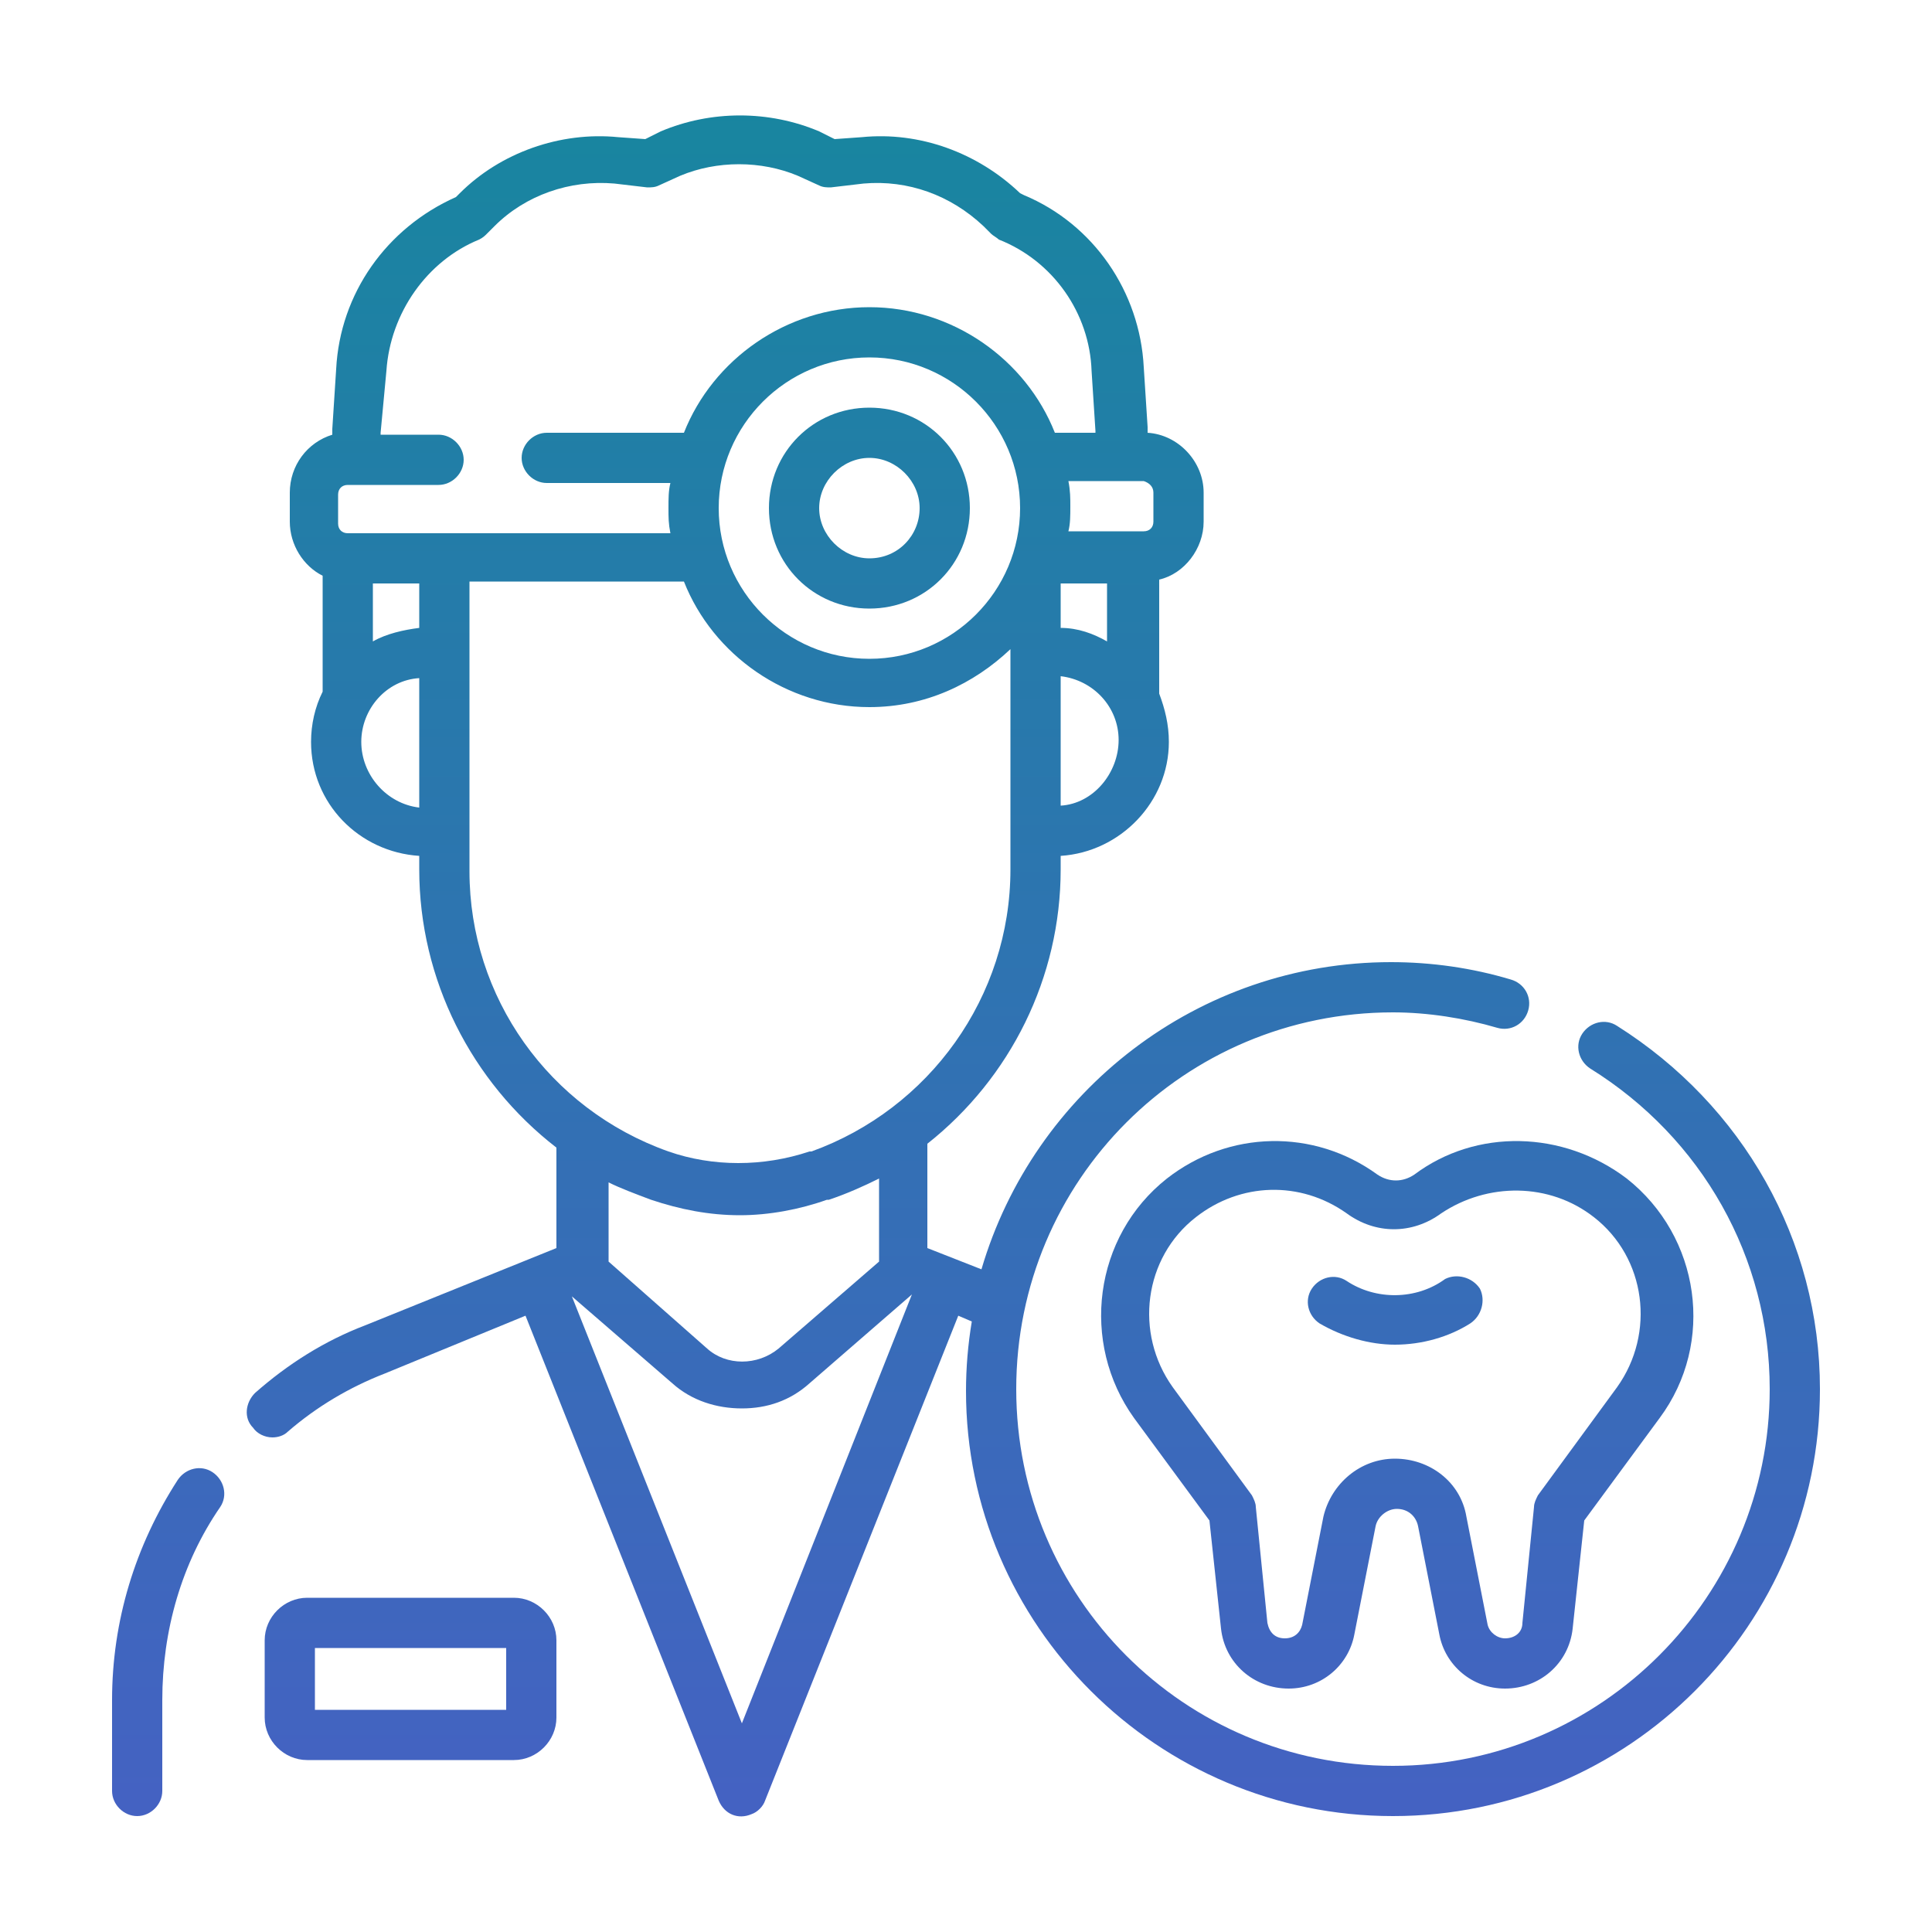 <?xml version="1.0" encoding="utf-8"?>
<!-- Generator: Adobe Illustrator 26.0.1, SVG Export Plug-In . SVG Version: 6.00 Build 0)  -->
<svg version="1.1" id="Layer_1" xmlns="http://www.w3.org/2000/svg" xmlns:xlink="http://www.w3.org/1999/xlink" x="0px" y="0px"
	 viewBox="0 0 100 100" style="enable-background:new 0 0 100 100;" xml:space="preserve">
<style type="text/css">
	.st0{fill:#15889D;}
	.st1{fill:#485FC5;}
	.st2{fill:#313131;}
	.st3{fill:#FCF2ED;}
	.st4{fill:url(#SVGID_1_);}
	.st5{fill:url(#SVGID_00000042732191421051143250000007407782356052554678_);}
	.st6{fill:url(#SVGID_00000060710610579409709920000002676542870942324627_);}
	.st7{fill:url(#SVGID_00000034058559903757922470000013952969865825215932_);}
	.st8{fill:url(#SVGID_00000115504078941606563860000007220911235242121881_);}
	.st9{fill:url(#SVGID_00000066503602870520211380000008839467088251100332_);}
	.st10{fill:url(#SVGID_00000145761426436446698310000014943305343229067193_);}
	.st11{fill:url(#SVGID_00000090267060330416034290000001482655925009745561_);}
	.st12{fill:url(#SVGID_00000075850557980957123080000010517570128282935438_);}
	.st13{fill:url(#SVGID_00000029756865438472638270000015111831489590647988_);}
	.st14{fill:url(#SVGID_00000100360563516262742470000014470256961431329166_);}
	.st15{fill:url(#SVGID_00000147178062429616450460000008412937066755635357_);}
</style>
<g>
	<linearGradient id="SVGID_1_" gradientUnits="userSpaceOnUse" x1="28.025" y1="-0.696" x2="28.025" y2="100.939">
		<stop  offset="0" style="stop-color:#15889D"/>
		<stop  offset="1" style="stop-color:#485FC5"/>
	</linearGradient>
	<path class="st4" d="M11,76.2c-0.6-0.4-1.4-0.2-1.8,0.4c0,0,0,0,0,0C7,80,5.8,83.9,5.8,88v4.7c0,0.7,0.6,1.3,1.3,1.3
		s1.3-0.6,1.3-1.3V88c0-3.6,1-7.1,3-10C11.8,77.4,11.6,76.6,11,76.2C11,76.2,11,76.2,11,76.2z M26.6,82.7H15.9c-1.2,0-2.2,1-2.2,2.2
		v4c0,1.2,1,2.2,2.2,2.2h10.7c1.2,0,2.2-1,2.2-2.2v-4C28.8,83.7,27.8,82.7,26.6,82.7z M26.2,88.5h-9.9v-3.2h9.9V88.5z M45,21.1
		c-2.9,0-5.2,2.3-5.2,5.2s2.3,5.2,5.2,5.2c2.9,0,5.2-2.3,5.2-5.2S47.9,21.1,45,21.1L45,21.1z M45,28.9c-1.4,0-2.6-1.2-2.6-2.6
		c0-1.4,1.2-2.6,2.6-2.6s2.6,1.2,2.6,2.6C47.6,27.7,46.5,28.9,45,28.9z"/>
	
		<linearGradient id="SVGID_00000060717539183581675290000016034507794231611778_" gradientUnits="userSpaceOnUse" x1="53.431" y1="-0.696" x2="53.431" y2="100.939">
		<stop  offset="0" style="stop-color:#15889D"/>
		<stop  offset="1" style="stop-color:#485FC5"/>
	</linearGradient>
	<path style="fill:url(#SVGID_00000060717539183581675290000016034507794231611778_);" d="M83.7,53.1c-0.6-0.4-1.4-0.2-1.8,0.4
		c-0.4,0.6-0.2,1.4,0.4,1.8c5.8,3.6,9.3,9.8,9.3,16.6c0,10.7-8.7,19.5-19.5,19.5s-19.5-8.7-19.5-19.5s8.7-19.5,19.5-19.5
		c1.8,0,3.7,0.3,5.4,0.8c0.7,0.2,1.4-0.2,1.6-0.9c0.2-0.7-0.2-1.4-0.9-1.6l0,0c-2-0.6-4.1-0.9-6.2-0.9c-10,0-18.5,6.7-21.2,15.9
		L48,64.6v-5.4c4.3-3.4,6.9-8.6,6.9-14.2v-0.7c3.1-0.2,5.6-2.8,5.6-5.9c0-0.9-0.2-1.7-0.5-2.5l0-5.9c1.3-0.3,2.3-1.6,2.3-3v-1.5
		c0-1.6-1.3-3-2.9-3.1l0-0.3l-0.2-3.1c-0.2-3.9-2.6-7.4-6.2-8.9L52.8,10c-2.2-2.1-5.2-3.2-8.2-2.9l-1.4,0.1l-0.8-0.4
		c-2.6-1.1-5.6-1.1-8.2,0l-0.8,0.4L32,7.1c-3-0.3-6.1,0.8-8.2,2.9l-0.2,0.2c-3.6,1.6-6,5-6.2,8.9l-0.2,3.1l0,0.3
		c-1.3,0.4-2.2,1.6-2.2,3V27c0,1.2,0.7,2.3,1.7,2.8v6c-0.4,0.8-0.6,1.7-0.6,2.6c0,3.2,2.5,5.7,5.6,5.9v0.7c0,5.7,2.7,11,7.1,14.4
		v5.2l-9.9,4c-2.1,0.8-4,2-5.7,3.5c-0.5,0.5-0.6,1.3-0.1,1.8c0.2,0.3,0.6,0.5,1,0.5c0.3,0,0.6-0.1,0.8-0.3c1.5-1.3,3.2-2.3,5-3
		l7.3-3l10,25.1c0.3,0.7,1,1,1.7,0.7c0.3-0.1,0.6-0.4,0.7-0.7l10-25.1l0.7,0.3c-0.2,1.2-0.3,2.4-0.3,3.6C50,84.1,59.9,94,72.1,94
		c12.2,0,22.1-9.9,22.1-22.1C94.2,64.2,90.2,57.2,83.7,53.1L83.7,53.1z M54.9,32.5v-2.3h2.4l0,3C56.6,32.8,55.8,32.5,54.9,32.5z
		 M45,34.1c-4.3,0-7.8-3.5-7.8-7.8s3.5-7.8,7.8-7.8c4.3,0,7.8,3.5,7.8,7.8S49.3,34.1,45,34.1z M54.9,41.7v-6.7c1.7,0.2,3,1.6,3,3.3
		S56.6,41.6,54.9,41.7z M59.7,25.5V27c0,0.3-0.2,0.5-0.5,0.5h-3.9c0.1-0.4,0.1-0.8,0.1-1.3c0-0.4,0-0.8-0.1-1.3h3.9
		C59.5,25,59.7,25.2,59.7,25.5z M20,19.2c0.2-3,2.1-5.7,4.8-6.8c0.2-0.1,0.3-0.2,0.4-0.3l0.4-0.4c1.6-1.6,3.9-2.4,6.2-2.2l1.7,0.2
		c0.2,0,0.4,0,0.6-0.1l1.1-0.5c1.9-0.8,4.2-0.8,6.1,0l1.1,0.5c0.2,0.1,0.4,0.1,0.6,0.1l1.7-0.2c2.3-0.2,4.5,0.6,6.2,2.2l0.4,0.4
		c0.1,0.1,0.3,0.2,0.4,0.3c2.8,1.1,4.7,3.8,4.8,6.8l0.2,3.1c0,0,0,0,0,0.1h-2.1c-1.5-3.8-5.3-6.5-9.6-6.5s-8.1,2.7-9.6,6.5h-7.1
		c-0.7,0-1.3,0.6-1.3,1.3s0.6,1.3,1.3,1.3h6.4c-0.1,0.4-0.1,0.8-0.1,1.3s0,0.8,0.1,1.3H18c-0.3,0-0.5-0.2-0.5-0.5v-1.5
		c0-0.3,0.2-0.5,0.5-0.5h4.7c0.7,0,1.3-0.6,1.3-1.3c0-0.7-0.6-1.3-1.3-1.3h-3l0-0.1L20,19.2z M21.7,32.5c-0.8,0.1-1.7,0.3-2.4,0.7
		v-3h2.4V32.5z M18.7,38.4c0-1.7,1.3-3.2,3-3.3v6.7C20,41.6,18.7,40.1,18.7,38.4z M24.3,45.1V30.1h11.1c1.5,3.8,5.3,6.5,9.6,6.5
		c2.9,0,5.4-1.2,7.3-3V45c0,6.6-4.2,12.4-10.3,14.6l-0.1,0c-2.4,0.8-5,0.8-7.3,0C28.4,57.4,24.3,51.6,24.3,45.1z M33.7,62.1
		c1.5,0.5,3,0.8,4.6,0.8c1.5,0,3.1-0.3,4.5-0.8l0.1,0c0.9-0.3,1.8-0.7,2.6-1.1v4.3l-5.2,4.5c-1.1,0.9-2.7,0.9-3.7,0l-5.1-4.5v-4.1
		C32.1,61.5,32.9,61.8,33.7,62.1L33.7,62.1z M38.4,89.2l-8.8-22.1l0,0l5.2,4.5c1,0.9,2.3,1.3,3.6,1.3c1.3,0,2.5-0.4,3.5-1.3l5.3-4.6
		l0,0L38.4,89.2z"/>
	
		<linearGradient id="SVGID_00000062875625011864310880000001092629210784669606_" gradientUnits="userSpaceOnUse" x1="72.232" y1="-0.696" x2="72.232" y2="100.939">
		<stop  offset="0" style="stop-color:#15889D"/>
		<stop  offset="1" style="stop-color:#485FC5"/>
	</linearGradient>
	<path style="fill:url(#SVGID_00000062875625011864310880000001092629210784669606_);" d="M73.2,60.8c-0.6,0.4-1.3,0.4-1.9,0
		c-3.3-2.4-7.7-2.3-10.9,0.2c-3.8,3-4.5,8.5-1.7,12.4l3.9,5.3l0.6,5.6c0.2,1.8,1.7,3.1,3.5,3.1c1.7,0,3.1-1.2,3.4-2.8l1.1-5.6
		c0.1-0.5,0.6-0.9,1.1-0.9c0.6,0,1,0.4,1.1,0.9l1.1,5.6c0.3,1.6,1.7,2.8,3.4,2.8c1.8,0,3.3-1.3,3.5-3.1l0.6-5.6l3.9-5.3
		c2.9-3.9,2.1-9.4-1.7-12.4C80.9,58.5,76.4,58.4,73.2,60.8L73.2,60.8z M82.5,63c2.7,2.1,3.2,6,1.2,8.8l-4.1,5.6
		c-0.1,0.2-0.2,0.4-0.2,0.6l-0.6,6c0,0.5-0.4,0.8-0.9,0.8c-0.4,0-0.8-0.3-0.9-0.7l-1.1-5.6c-0.3-1.8-1.9-3-3.7-3
		c-1.8,0-3.3,1.3-3.7,3l-1.1,5.6c-0.1,0.4-0.4,0.7-0.9,0.7c-0.5,0-0.8-0.3-0.9-0.8l-0.6-6c0-0.2-0.1-0.4-0.2-0.6l-4.1-5.6
		c-2-2.8-1.5-6.7,1.2-8.8c2.3-1.8,5.4-1.9,7.8-0.2c1.5,1.1,3.4,1.1,4.9,0C77,61.2,80.2,61.2,82.5,63L82.5,63z"/>
	
		<linearGradient id="SVGID_00000163751813494106538120000000249532557678216347_" gradientUnits="userSpaceOnUse" x1="72.236" y1="-0.696" x2="72.236" y2="100.939">
		<stop  offset="0" style="stop-color:#15889D"/>
		<stop  offset="1" style="stop-color:#485FC5"/>
	</linearGradient>
	<path style="fill:url(#SVGID_00000163751813494106538120000000249532557678216347_);" d="M69.7,66.3L69.7,66.3
		c-0.6-0.4-1.4-0.2-1.8,0.4c-0.4,0.6-0.2,1.4,0.4,1.8c0,0,0,0,0,0c1.2,0.7,2.6,1.1,3.9,1.1c1.4,0,2.8-0.4,3.9-1.1
		c0.6-0.4,0.8-1.2,0.5-1.8c-0.4-0.6-1.2-0.8-1.8-0.5c0,0,0,0,0,0C73.3,67.3,71.2,67.3,69.7,66.3z"/>
</g>
</svg>
